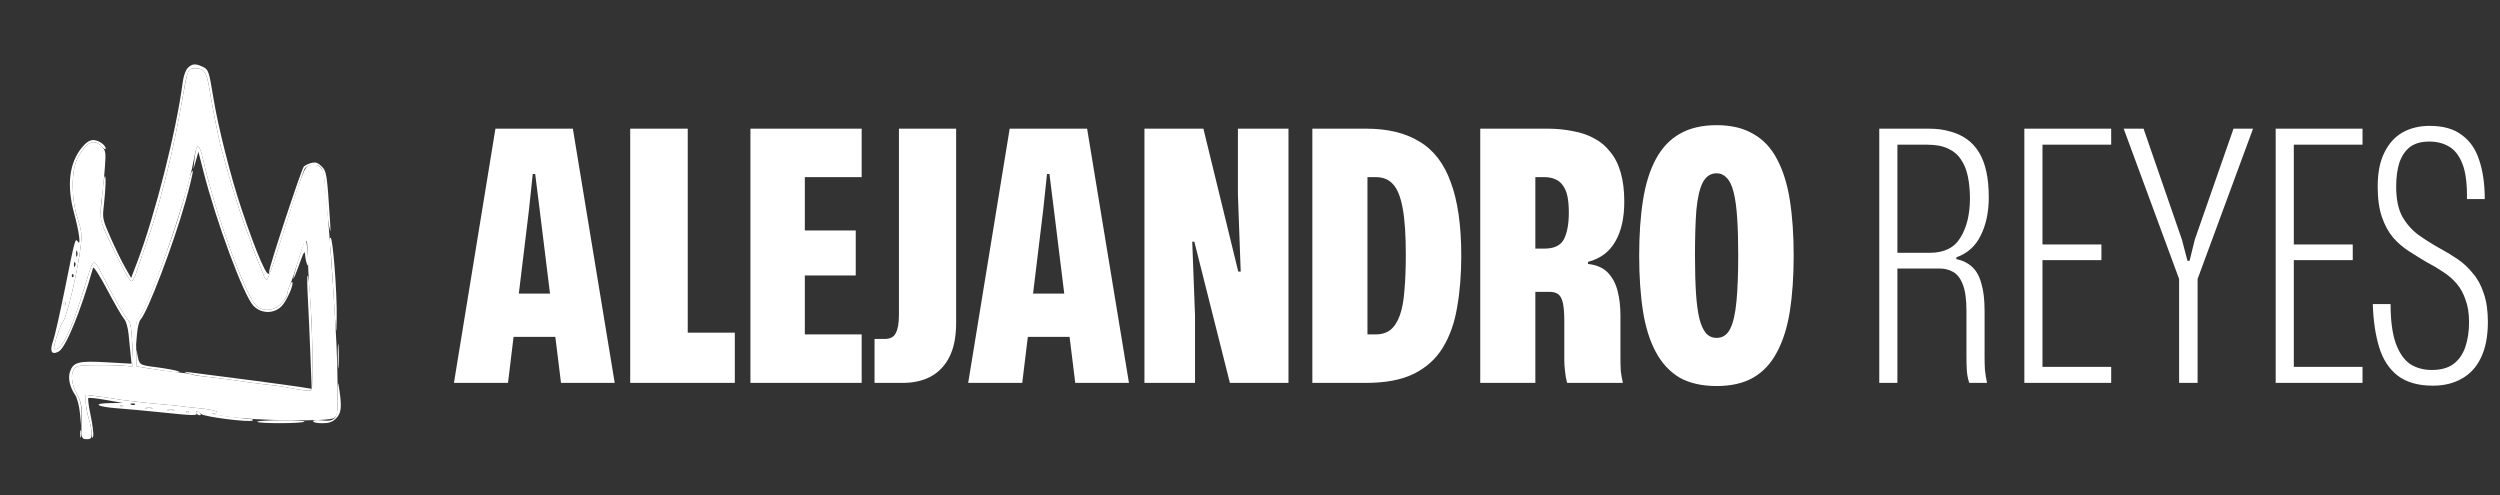 <?xml version="1.0" encoding="UTF-8"?> <svg xmlns="http://www.w3.org/2000/svg" width="222" height="44" viewBox="0 0 222 44" fill="none"><rect x="0" y="0" width="222" height="44" fill="#333333" stroke="none"/><path fill-rule="evenodd" clip-rule="evenodd" d="M16.672 6.036C16.481 6.228 16.293 6.762 16.222 7.32C15.68 11.553 13.755 19.16 12.19 23.258L11.646 24.685L11.106 23.741C10.809 23.222 10.233 22.04 9.825 21.114C9.103 19.476 9.087 19.4 9.226 18.193C9.387 16.784 9.425 15.526 9.304 15.648C9.259 15.693 9.175 16.244 9.117 16.873C9.06 17.501 8.977 18.352 8.934 18.764C8.871 19.355 8.987 19.802 9.485 20.889C10.513 23.132 11.455 24.903 11.656 24.97C11.759 25.005 11.965 24.649 12.112 24.18C12.26 23.712 12.663 22.531 13.007 21.557C13.611 19.85 14.017 18.525 14.334 17.219C14.417 16.878 14.654 15.961 14.861 15.182C15.246 13.733 15.9 10.561 16.302 8.187C16.628 6.267 16.726 6.062 17.316 6.062C18.107 6.062 18.348 6.399 18.584 7.833C18.923 9.898 19.476 12.622 19.734 13.5C19.863 13.938 20.111 14.815 20.285 15.448C20.755 17.154 21.761 20.238 22.055 20.876C22.197 21.183 22.313 21.511 22.313 21.605C22.313 21.7 22.545 22.325 22.829 22.995C23.113 23.665 23.389 24.353 23.443 24.523C23.497 24.694 23.608 24.833 23.689 24.833C23.771 24.833 24.222 23.618 24.691 22.133C26.076 17.75 26.921 15.196 27.058 14.975C27.272 14.629 28.039 14.526 28.404 14.793C28.684 14.998 28.767 15.394 28.899 17.147C28.985 18.306 29.13 19.614 29.22 20.052C29.365 20.759 29.375 20.71 29.305 19.609C29.039 15.444 29.004 15.217 28.563 14.776C28.237 14.45 28.028 14.379 27.66 14.469C27.398 14.533 27.089 14.68 26.976 14.796C26.771 15.004 23.906 23.675 23.906 24.087C23.906 25.118 22.819 22.663 21.414 18.461C20.484 15.681 19.376 11.297 18.958 8.747C18.551 6.263 18.517 6.165 17.956 5.909C17.34 5.629 17.051 5.657 16.672 6.036ZM7.278 13.092C6.148 14.463 5.909 16.447 6.577 18.917C7.02 20.556 7.2 21.874 6.926 21.474C6.678 21.111 6.678 21.111 5.767 25.63C5.335 27.773 4.865 29.853 4.722 30.252C4.387 31.187 4.569 31.559 5.199 31.222C5.84 30.879 7.119 27.776 8.269 23.773C8.31 23.627 8.879 24.517 9.532 25.749C10.185 26.982 10.855 28.139 11.02 28.323C11.198 28.519 11.363 29.087 11.422 29.71C11.477 30.291 11.559 31.11 11.603 31.532L11.685 32.298L9.463 32.171C6.978 32.03 6.514 32.148 6.217 32.999C6.019 33.57 6.195 34.368 6.677 35.082C6.855 35.344 7.038 36.049 7.098 36.698L7.205 37.849L7.233 36.822C7.254 36.031 7.159 35.606 6.818 34.965C6.331 34.049 6.251 33.216 6.605 32.733C6.803 32.461 7.128 32.419 8.996 32.422C10.186 32.423 11.316 32.475 11.508 32.536C11.846 32.643 11.854 32.58 11.754 30.644C11.673 29.081 11.585 28.582 11.352 28.375C11.078 28.131 10.001 26.25 9.019 24.302C8.297 22.87 8.311 22.861 7.594 25.218C6.828 27.737 6.407 28.892 5.84 30.027C5.464 30.779 5.034 31.166 4.816 30.947C4.695 30.826 5.325 28.894 5.597 28.552C5.97 28.083 6.965 23.798 7.187 21.709C7.28 20.831 7.224 20.387 6.896 19.407C6.319 17.686 6.311 15.152 6.878 14.068C7.641 12.608 8.336 12.263 9.024 13.002C9.223 13.215 9.386 13.307 9.386 13.207C9.386 12.879 8.749 12.437 8.278 12.437C7.963 12.437 7.648 12.644 7.278 13.092ZM17.461 13.116C17.401 13.213 17.313 13.679 17.267 14.149L17.182 15.005L17.401 14.242L17.62 13.48L18.04 15.128C19.199 19.685 21.614 26.198 22.493 27.139C23.18 27.874 24.333 27.892 25.017 27.177C25.473 26.702 26.122 25.219 25.95 25.047C25.85 24.947 25.5 25.809 25.5 26.154C25.5 26.284 25.269 26.637 24.986 26.939C24.329 27.643 23.29 27.71 22.705 27.088C21.727 26.047 19.15 18.986 18.133 14.562C17.814 13.177 17.647 12.816 17.461 13.116ZM16.837 15.802C16.063 18.731 15.499 20.508 14.421 23.417C13.329 26.363 12.567 28.089 12.287 28.251C12.114 28.351 12.051 28.714 12.075 29.491L12.107 30.588L12.174 29.617C12.21 29.082 12.35 28.524 12.483 28.377C13.131 27.661 15.385 21.74 16.466 17.914C16.861 16.519 17.153 15.294 17.116 15.191C17.078 15.089 16.953 15.364 16.837 15.802ZM29.286 21.602C29.338 21.869 29.469 23.603 29.576 25.453C29.833 29.909 29.865 30.18 29.9 28.198C29.939 25.994 29.562 21.114 29.354 21.114C29.264 21.114 29.233 21.334 29.286 21.602ZM27.015 21.488C26.624 22.593 26.034 24.562 26.045 24.723C26.053 24.832 26.286 24.284 26.563 23.505C26.958 22.393 27.072 22.203 27.092 22.62C27.107 22.912 27.192 23.31 27.281 23.505C27.386 23.736 27.405 23.427 27.335 22.62C27.221 21.312 27.157 21.085 27.015 21.488ZM6.757 22.531C6.757 22.775 6.797 22.874 6.846 22.753C6.896 22.631 6.896 22.432 6.846 22.31C6.797 22.188 6.757 22.288 6.757 22.531ZM6.566 23.52C6.575 23.726 6.617 23.768 6.673 23.627C6.724 23.499 6.718 23.346 6.659 23.288C6.6 23.229 6.559 23.333 6.566 23.52ZM6.375 24.479C6.375 24.609 6.428 24.662 6.493 24.597C6.558 24.532 6.558 24.426 6.493 24.361C6.428 24.296 6.375 24.349 6.375 24.479ZM27.335 26.427C27.397 27.547 27.5 29.828 27.563 31.496L27.679 34.529L26.723 34.373C25.891 34.238 18.912 33.313 16.912 33.072C16.252 32.992 16.24 32.998 16.735 33.161C17.027 33.256 17.624 33.374 18.063 33.423C19.242 33.554 20.594 33.722 20.896 33.776C21.6 33.9 22.678 34.046 23.641 34.148C24.225 34.209 24.863 34.289 25.057 34.327C26.894 34.677 27.483 34.749 27.655 34.643C27.932 34.472 27.609 24.747 27.318 24.479C27.265 24.43 27.273 25.307 27.335 26.427ZM5.667 26.958C5.667 27.088 5.72 27.141 5.785 27.076C5.85 27.011 5.85 26.905 5.785 26.84C5.72 26.775 5.667 26.828 5.667 26.958ZM29.992 31.651C29.992 32.625 30.022 33.001 30.058 32.486C30.094 31.972 30.093 31.175 30.057 30.715C30.021 30.256 29.991 30.677 29.992 31.651ZM12.104 31.651L12.13 32.536L13.37 32.74C15.4 33.073 16.247 33.154 15.849 32.978C15.654 32.892 14.797 32.729 13.944 32.616C12.28 32.396 12.368 32.466 12.154 31.208C12.112 30.965 12.09 31.164 12.104 31.651ZM29.996 35.229C30.02 37.18 29.815 37.477 28.555 37.326C28.119 37.274 27.802 37.309 27.802 37.41C27.802 37.505 28.164 37.583 28.607 37.583C29.226 37.583 29.513 37.483 29.847 37.148C30.316 36.68 30.369 36.142 30.114 34.484C29.999 33.742 29.98 33.862 29.996 35.229ZM7.615 35.675C7.615 36.012 7.733 36.679 7.878 37.157C8.023 37.635 8.152 38.265 8.165 38.557C8.18 38.926 8.214 38.983 8.275 38.742C8.323 38.552 8.224 37.732 8.054 36.921C7.883 36.11 7.788 35.404 7.84 35.35C7.893 35.297 8.601 35.372 9.414 35.517L10.891 35.779L9.749 35.796C8.132 35.819 8.593 36.125 10.449 36.26C11.276 36.32 12.989 36.478 14.255 36.61C17.12 36.91 17.582 36.923 17.443 36.698C17.279 36.432 17.635 36.485 17.864 36.76C18.073 37.012 22.24 37.538 22.44 37.338C22.5 37.278 22.436 37.224 22.298 37.217C21.512 37.181 18.411 36.734 18.826 36.718C19.796 36.679 19.11 36.384 17.755 36.257C16.999 36.186 16.245 36.103 16.081 36.071C15.916 36.04 15.159 35.965 14.398 35.904C13.058 35.799 10.692 35.519 9.986 35.383C9.795 35.346 9.183 35.259 8.627 35.19L7.615 35.063V35.675ZM11.655 35.933C11.782 35.985 11.935 35.978 11.994 35.919C12.053 35.861 11.948 35.819 11.761 35.826C11.555 35.835 11.513 35.877 11.655 35.933ZM10.684 36.108C10.749 36.172 10.855 36.172 10.92 36.108C10.985 36.043 10.932 35.989 10.802 35.989C10.672 35.989 10.619 36.043 10.684 36.108ZM12.975 36.289C13.147 36.334 13.386 36.331 13.506 36.283C13.626 36.234 13.485 36.198 13.193 36.201C12.901 36.205 12.803 36.244 12.975 36.289ZM14.923 36.466C15.095 36.511 15.334 36.508 15.454 36.46C15.574 36.411 15.433 36.375 15.141 36.378C14.848 36.382 14.75 36.421 14.923 36.466ZM16.528 36.639C16.593 36.704 16.699 36.704 16.764 36.639C16.829 36.574 16.776 36.521 16.646 36.521C16.516 36.521 16.463 36.574 16.528 36.639ZM22.844 37.45C22.844 37.622 26.763 37.619 27.033 37.448C27.146 37.376 26.249 37.318 25.041 37.318C23.833 37.318 22.844 37.377 22.844 37.45ZM7.118 38.557C7.122 38.849 7.161 38.947 7.206 38.775C7.251 38.603 7.248 38.364 7.2 38.244C7.151 38.124 7.114 38.265 7.118 38.557Z" fill="white"></path><path fill-rule="evenodd" clip-rule="evenodd" d="M16.67 6.461C16.592 6.68 16.426 7.457 16.302 8.188C15.899 10.561 15.246 13.734 14.861 15.182C14.653 15.961 14.416 16.878 14.333 17.219C14.016 18.525 13.611 19.85 13.007 21.557C12.662 22.531 12.259 23.712 12.112 24.181C11.964 24.649 11.759 25.005 11.656 24.97C11.455 24.904 10.512 23.132 9.489 20.899C8.836 19.474 8.82 19.29 9.131 16.865C9.175 16.524 9.258 15.607 9.316 14.828C9.411 13.543 9.386 13.374 9.042 13.013C8.33 12.265 7.646 12.599 6.877 14.068C6.311 15.152 6.319 17.686 6.895 19.407C7.223 20.387 7.279 20.831 7.186 21.709C6.965 23.798 5.97 28.083 5.597 28.552C5.325 28.894 4.694 30.826 4.815 30.948C5.034 31.166 5.464 30.779 5.839 30.027C6.407 28.892 6.828 27.737 7.594 25.218C8.31 22.861 8.297 22.87 9.019 24.302C10 26.25 11.078 28.131 11.351 28.375C11.584 28.582 11.673 29.081 11.754 30.644C11.854 32.58 11.846 32.643 11.508 32.536C11.315 32.475 10.185 32.423 8.996 32.422C7.128 32.419 6.803 32.461 6.604 32.733C6.247 33.221 6.331 34.052 6.832 34.993C7.2 35.684 7.283 36.066 7.255 36.94C7.191 38.907 7.211 39 7.703 39C8.068 39 8.145 38.915 8.143 38.513C8.142 38.245 8.023 37.635 7.878 37.157C7.733 36.679 7.614 36.012 7.614 35.675V35.063L8.626 35.19C9.183 35.259 9.794 35.346 9.985 35.383C10.692 35.519 13.057 35.799 14.398 35.905C15.158 35.965 15.915 36.04 16.08 36.071C16.245 36.103 16.998 36.187 17.755 36.257C19.109 36.384 19.795 36.679 18.825 36.718C18.552 36.729 19.164 36.855 20.187 36.999C22.858 37.373 29.205 37.452 29.665 37.116C29.985 36.882 30.01 36.662 29.98 34.257C29.948 31.611 29.875 30.035 29.564 25.276C29.287 21.026 28.929 16.699 28.755 15.494C28.659 14.833 28.182 14.505 27.548 14.664C27.012 14.798 26.917 15.047 24.687 22.133C24.22 23.618 23.77 24.833 23.689 24.833C23.607 24.833 23.496 24.694 23.443 24.523C23.389 24.353 23.112 23.665 22.828 22.995C22.544 22.325 22.312 21.7 22.312 21.605C22.312 21.511 22.196 21.183 22.054 20.876C21.76 20.238 20.755 17.154 20.285 15.448C20.11 14.815 19.863 13.938 19.734 13.5C19.476 12.622 18.923 9.898 18.583 7.833C18.347 6.399 18.106 6.062 17.316 6.062C16.956 6.062 16.773 6.175 16.67 6.461ZM17.469 13.102C17.413 13.193 17.292 13.698 17.2 14.225C16.605 17.633 13.093 27.683 12.287 28.283C12.1 28.421 12.053 28.939 12.086 30.5L12.13 32.536L13.369 32.745C14.051 32.859 15.117 33 15.738 33.058C16.359 33.116 16.927 33.2 17 33.245C17.073 33.29 17.521 33.369 17.996 33.419C19.128 33.541 20.562 33.717 20.895 33.776C21.6 33.9 22.677 34.046 23.64 34.148C24.225 34.209 24.862 34.29 25.057 34.327C26.893 34.677 27.483 34.749 27.654 34.643C27.845 34.525 27.745 28.584 27.511 26.162C27.464 25.674 27.403 24.678 27.376 23.948C27.349 23.217 27.313 22.305 27.298 21.92C27.26 20.959 27.056 21.268 26.483 23.151C26.217 24.028 25.886 24.996 25.749 25.303C25.612 25.61 25.5 25.98 25.5 26.125C25.5 26.271 25.268 26.637 24.986 26.94C24.329 27.643 23.289 27.71 22.704 27.088C21.727 26.047 19.149 18.987 18.132 14.562C17.818 13.195 17.646 12.816 17.469 13.102ZM5.666 26.958C5.666 27.088 5.719 27.141 5.784 27.076C5.849 27.012 5.849 26.905 5.784 26.84C5.719 26.775 5.666 26.828 5.666 26.958ZM10.684 36.108C10.748 36.172 10.855 36.172 10.92 36.108C10.985 36.043 10.931 35.99 10.802 35.99C10.672 35.99 10.619 36.043 10.684 36.108ZM12.974 36.289C13.147 36.334 13.386 36.331 13.505 36.283C13.625 36.234 13.485 36.198 13.192 36.201C12.9 36.205 12.802 36.244 12.974 36.289ZM14.922 36.467C15.095 36.511 15.334 36.508 15.454 36.46C15.573 36.411 15.432 36.375 15.14 36.378C14.848 36.382 14.75 36.422 14.922 36.467ZM16.527 36.639C16.592 36.704 16.698 36.704 16.764 36.639C16.828 36.574 16.775 36.521 16.645 36.521C16.516 36.521 16.462 36.574 16.527 36.639ZM17.442 36.698C17.503 36.795 17.631 36.875 17.729 36.875C17.826 36.875 17.857 36.795 17.796 36.698C17.736 36.6 17.607 36.521 17.51 36.521C17.413 36.521 17.382 36.6 17.442 36.698Z" fill="white"></path><path d="M40.31 34L43.995 11.425H50.87L54.586 34H49.817L47.928 18.671L47.525 15.45H47.308L46.968 18.671L45.11 34H40.31ZM45.203 29.912L45.605 26.072H49.228L49.662 29.912H45.203ZM55.962 34V11.425H61.072V30.315L60.36 29.541H65.252V34H55.962ZM66.638 34V11.425H76.516V15.729H70.787L71.469 15.017V30.408L70.787 29.695H76.516V34H66.638ZM70.787 24.462V20.467H75.99V24.462H70.787ZM77.659 34V30.098H78.556C79.052 30.098 79.382 29.923 79.547 29.572C79.733 29.221 79.826 28.684 79.826 27.961V11.425H84.905V28.674C84.905 29.892 84.709 30.893 84.317 31.677C83.924 32.462 83.367 33.05 82.644 33.443C81.942 33.814 81.117 34 80.167 34H77.659ZM85.975 34L89.66 11.425H96.535L100.251 34H95.482L93.593 18.671L93.191 15.45H92.974L92.633 18.671L90.775 34H85.975ZM90.868 29.912L91.27 26.072H94.894L95.327 29.912H90.868ZM101.627 34V11.425H106.861L109.958 24.121H110.175L109.927 17.277V11.425H114.417V34H109.215L106.056 21.458H105.87L106.118 28.023V34H101.627ZM116.537 34V11.425H121.306C123.226 11.425 124.805 11.806 126.044 12.57C127.303 13.313 128.232 14.521 128.831 16.194C129.45 17.845 129.76 20.023 129.76 22.728C129.76 24.4 129.636 25.928 129.388 27.311C129.161 28.674 128.738 29.861 128.119 30.872C127.52 31.863 126.663 32.637 125.548 33.195C124.454 33.732 123.04 34 121.306 34H116.537ZM121.43 29.695H122.173C122.689 29.695 123.123 29.561 123.474 29.293C123.825 29.004 124.103 28.57 124.31 27.992C124.516 27.414 124.65 26.681 124.712 25.794C124.795 24.906 124.836 23.843 124.836 22.604C124.836 20.849 124.743 19.476 124.557 18.485C124.372 17.474 124.083 16.761 123.69 16.348C123.319 15.935 122.813 15.729 122.173 15.729H121.43V29.695ZM131.446 34V11.425H137.392C138.197 11.425 138.951 11.497 139.652 11.641C140.375 11.765 141.015 11.982 141.572 12.292C142.13 12.581 142.605 12.983 142.997 13.499C143.41 13.995 143.72 14.614 143.926 15.357C144.132 16.08 144.236 16.927 144.236 17.897C144.236 19.363 143.967 20.55 143.431 21.458C142.914 22.366 142.109 22.965 141.015 23.254V23.44C141.779 23.523 142.367 23.781 142.78 24.214C143.193 24.648 143.482 25.195 143.647 25.855C143.812 26.495 143.895 27.218 143.895 28.023V31.708C143.895 32.163 143.905 32.575 143.926 32.947C143.967 33.298 144.029 33.649 144.112 34H139.157C139.074 33.69 139.012 33.339 138.971 32.947C138.93 32.555 138.909 32.235 138.909 31.987V28.519C138.909 27.817 138.868 27.28 138.785 26.908C138.703 26.537 138.569 26.279 138.383 26.134C138.197 25.99 137.939 25.917 137.609 25.917H135.874V22.077H137.144C138.011 22.077 138.589 21.799 138.878 21.241C139.167 20.663 139.312 19.879 139.312 18.888C139.312 18.31 139.271 17.825 139.188 17.432C139.105 17.04 138.971 16.72 138.785 16.472C138.62 16.224 138.393 16.039 138.104 15.915C137.836 15.791 137.505 15.729 137.113 15.729H136.339V34H131.446ZM152.434 34.279C151.133 34.279 150.039 34.031 149.151 33.535C148.284 33.019 147.582 32.266 147.045 31.275C146.509 30.284 146.127 29.076 145.9 27.652C145.672 26.206 145.559 24.555 145.559 22.697C145.559 20.839 145.672 19.197 145.9 17.773C146.127 16.328 146.509 15.11 147.045 14.119C147.582 13.128 148.284 12.384 149.151 11.889C150.039 11.373 151.133 11.115 152.434 11.115C153.734 11.115 154.818 11.373 155.685 11.889C156.573 12.384 157.275 13.128 157.791 14.119C158.328 15.11 158.71 16.328 158.937 17.773C159.164 19.197 159.278 20.839 159.278 22.697C159.278 24.555 159.164 26.206 158.937 27.652C158.71 29.076 158.328 30.284 157.791 31.275C157.275 32.266 156.573 33.019 155.685 33.535C154.818 34.031 153.734 34.279 152.434 34.279ZM152.434 30.005C152.97 30.005 153.373 29.737 153.641 29.2C153.91 28.663 154.096 27.848 154.199 26.753C154.302 25.659 154.354 24.307 154.354 22.697C154.354 21.375 154.323 20.261 154.261 19.352C154.199 18.423 154.096 17.67 153.951 17.092C153.807 16.493 153.6 16.059 153.332 15.791C153.084 15.523 152.785 15.388 152.434 15.388C151.897 15.388 151.484 15.667 151.195 16.224C150.927 16.761 150.741 17.567 150.638 18.64C150.555 19.713 150.514 21.066 150.514 22.697C150.514 23.997 150.545 25.123 150.607 26.072C150.669 27.001 150.772 27.755 150.916 28.333C151.061 28.89 151.257 29.314 151.505 29.603C151.752 29.871 152.062 30.005 152.434 30.005ZM166.879 34V11.425H171.276C171.978 11.425 172.608 11.507 173.165 11.672C173.723 11.817 174.218 12.044 174.652 12.354C175.085 12.663 175.447 13.056 175.736 13.53C176.025 14.005 176.242 14.573 176.386 15.233C176.531 15.894 176.603 16.658 176.603 17.525C176.603 18.826 176.365 19.951 175.891 20.901C175.436 21.85 174.714 22.501 173.723 22.852V23.006C174.301 23.13 174.776 23.368 175.147 23.719C175.519 24.07 175.787 24.565 175.952 25.205C176.138 25.825 176.231 26.63 176.231 27.621V31.739C176.231 32.111 176.242 32.483 176.262 32.854C176.303 33.226 176.365 33.608 176.448 34H174.869C174.745 33.628 174.672 33.246 174.652 32.854C174.631 32.462 174.621 32.059 174.621 31.646V27.621C174.621 26.609 174.518 25.835 174.311 25.298C174.105 24.741 173.816 24.359 173.444 24.152C173.093 23.946 172.68 23.843 172.205 23.843H168.242V22.449H171.369C172.649 22.449 173.558 21.995 174.094 21.087C174.652 20.178 174.931 19.022 174.931 17.618C174.931 16.916 174.869 16.266 174.745 15.667C174.621 15.068 174.414 14.563 174.125 14.15C173.857 13.737 173.475 13.417 172.98 13.19C172.505 12.963 171.896 12.849 171.152 12.849H168.489V34H166.879ZM179.762 34V11.425H187.473V12.849H181.125L181.372 12.632V32.792L181.125 32.575H187.473V34H179.762ZM181.125 23.099V21.706H186.606V23.099H181.125ZM193.505 34V24.772L188.582 11.425H190.347L193.753 21.272L194.249 23.161H194.434L194.899 21.272L198.336 11.425H200.071L195.147 24.772V34H193.505ZM202.081 34V11.425H209.792V12.849H203.443L203.691 12.632V32.792L203.443 32.575H209.792V34H202.081ZM203.443 23.099V21.706H208.924V23.099H203.443ZM216.032 34.248C214.731 34.248 213.688 33.948 212.904 33.35C212.14 32.751 211.593 31.904 211.262 30.81C210.932 29.716 210.746 28.447 210.705 27.001H212.284C212.284 28.467 212.439 29.634 212.749 30.501C213.059 31.347 213.482 31.956 214.019 32.328C214.576 32.679 215.216 32.854 215.939 32.854C216.744 32.854 217.384 32.679 217.859 32.328C218.333 31.977 218.684 31.481 218.912 30.841C219.139 30.181 219.252 29.437 219.252 28.612C219.252 27.827 219.149 27.166 218.942 26.63C218.757 26.072 218.499 25.597 218.168 25.205C217.838 24.813 217.435 24.462 216.961 24.152C216.506 23.843 216.001 23.543 215.443 23.254C214.927 22.945 214.411 22.625 213.895 22.294C213.379 21.964 212.914 21.561 212.501 21.087C212.088 20.591 211.758 19.982 211.51 19.259C211.262 18.537 211.139 17.639 211.139 16.565C211.139 15.347 211.335 14.346 211.727 13.561C212.119 12.756 212.656 12.157 213.337 11.765C214.039 11.373 214.844 11.177 215.753 11.177C216.95 11.177 217.9 11.445 218.602 11.982C219.324 12.498 219.841 13.241 220.15 14.212C220.481 15.182 220.646 16.338 220.646 17.68H219.066C219.087 16.317 218.953 15.275 218.664 14.552C218.375 13.809 217.972 13.293 217.456 13.004C216.961 12.715 216.382 12.57 215.722 12.57C214.999 12.57 214.421 12.736 213.988 13.066C213.575 13.396 213.265 13.861 213.059 14.459C212.873 15.058 212.78 15.76 212.78 16.565C212.78 17.659 212.955 18.537 213.306 19.197C213.678 19.858 214.153 20.405 214.731 20.839C215.309 21.252 215.928 21.644 216.589 22.015C217.167 22.325 217.714 22.655 218.23 23.006C218.746 23.357 219.201 23.781 219.593 24.276C220.006 24.751 220.326 25.339 220.553 26.041C220.801 26.743 220.924 27.59 220.924 28.581C220.924 29.861 220.718 30.924 220.305 31.77C219.913 32.596 219.345 33.215 218.602 33.628C217.879 34.041 217.022 34.248 216.032 34.248Z" fill="white"></path></svg> 
